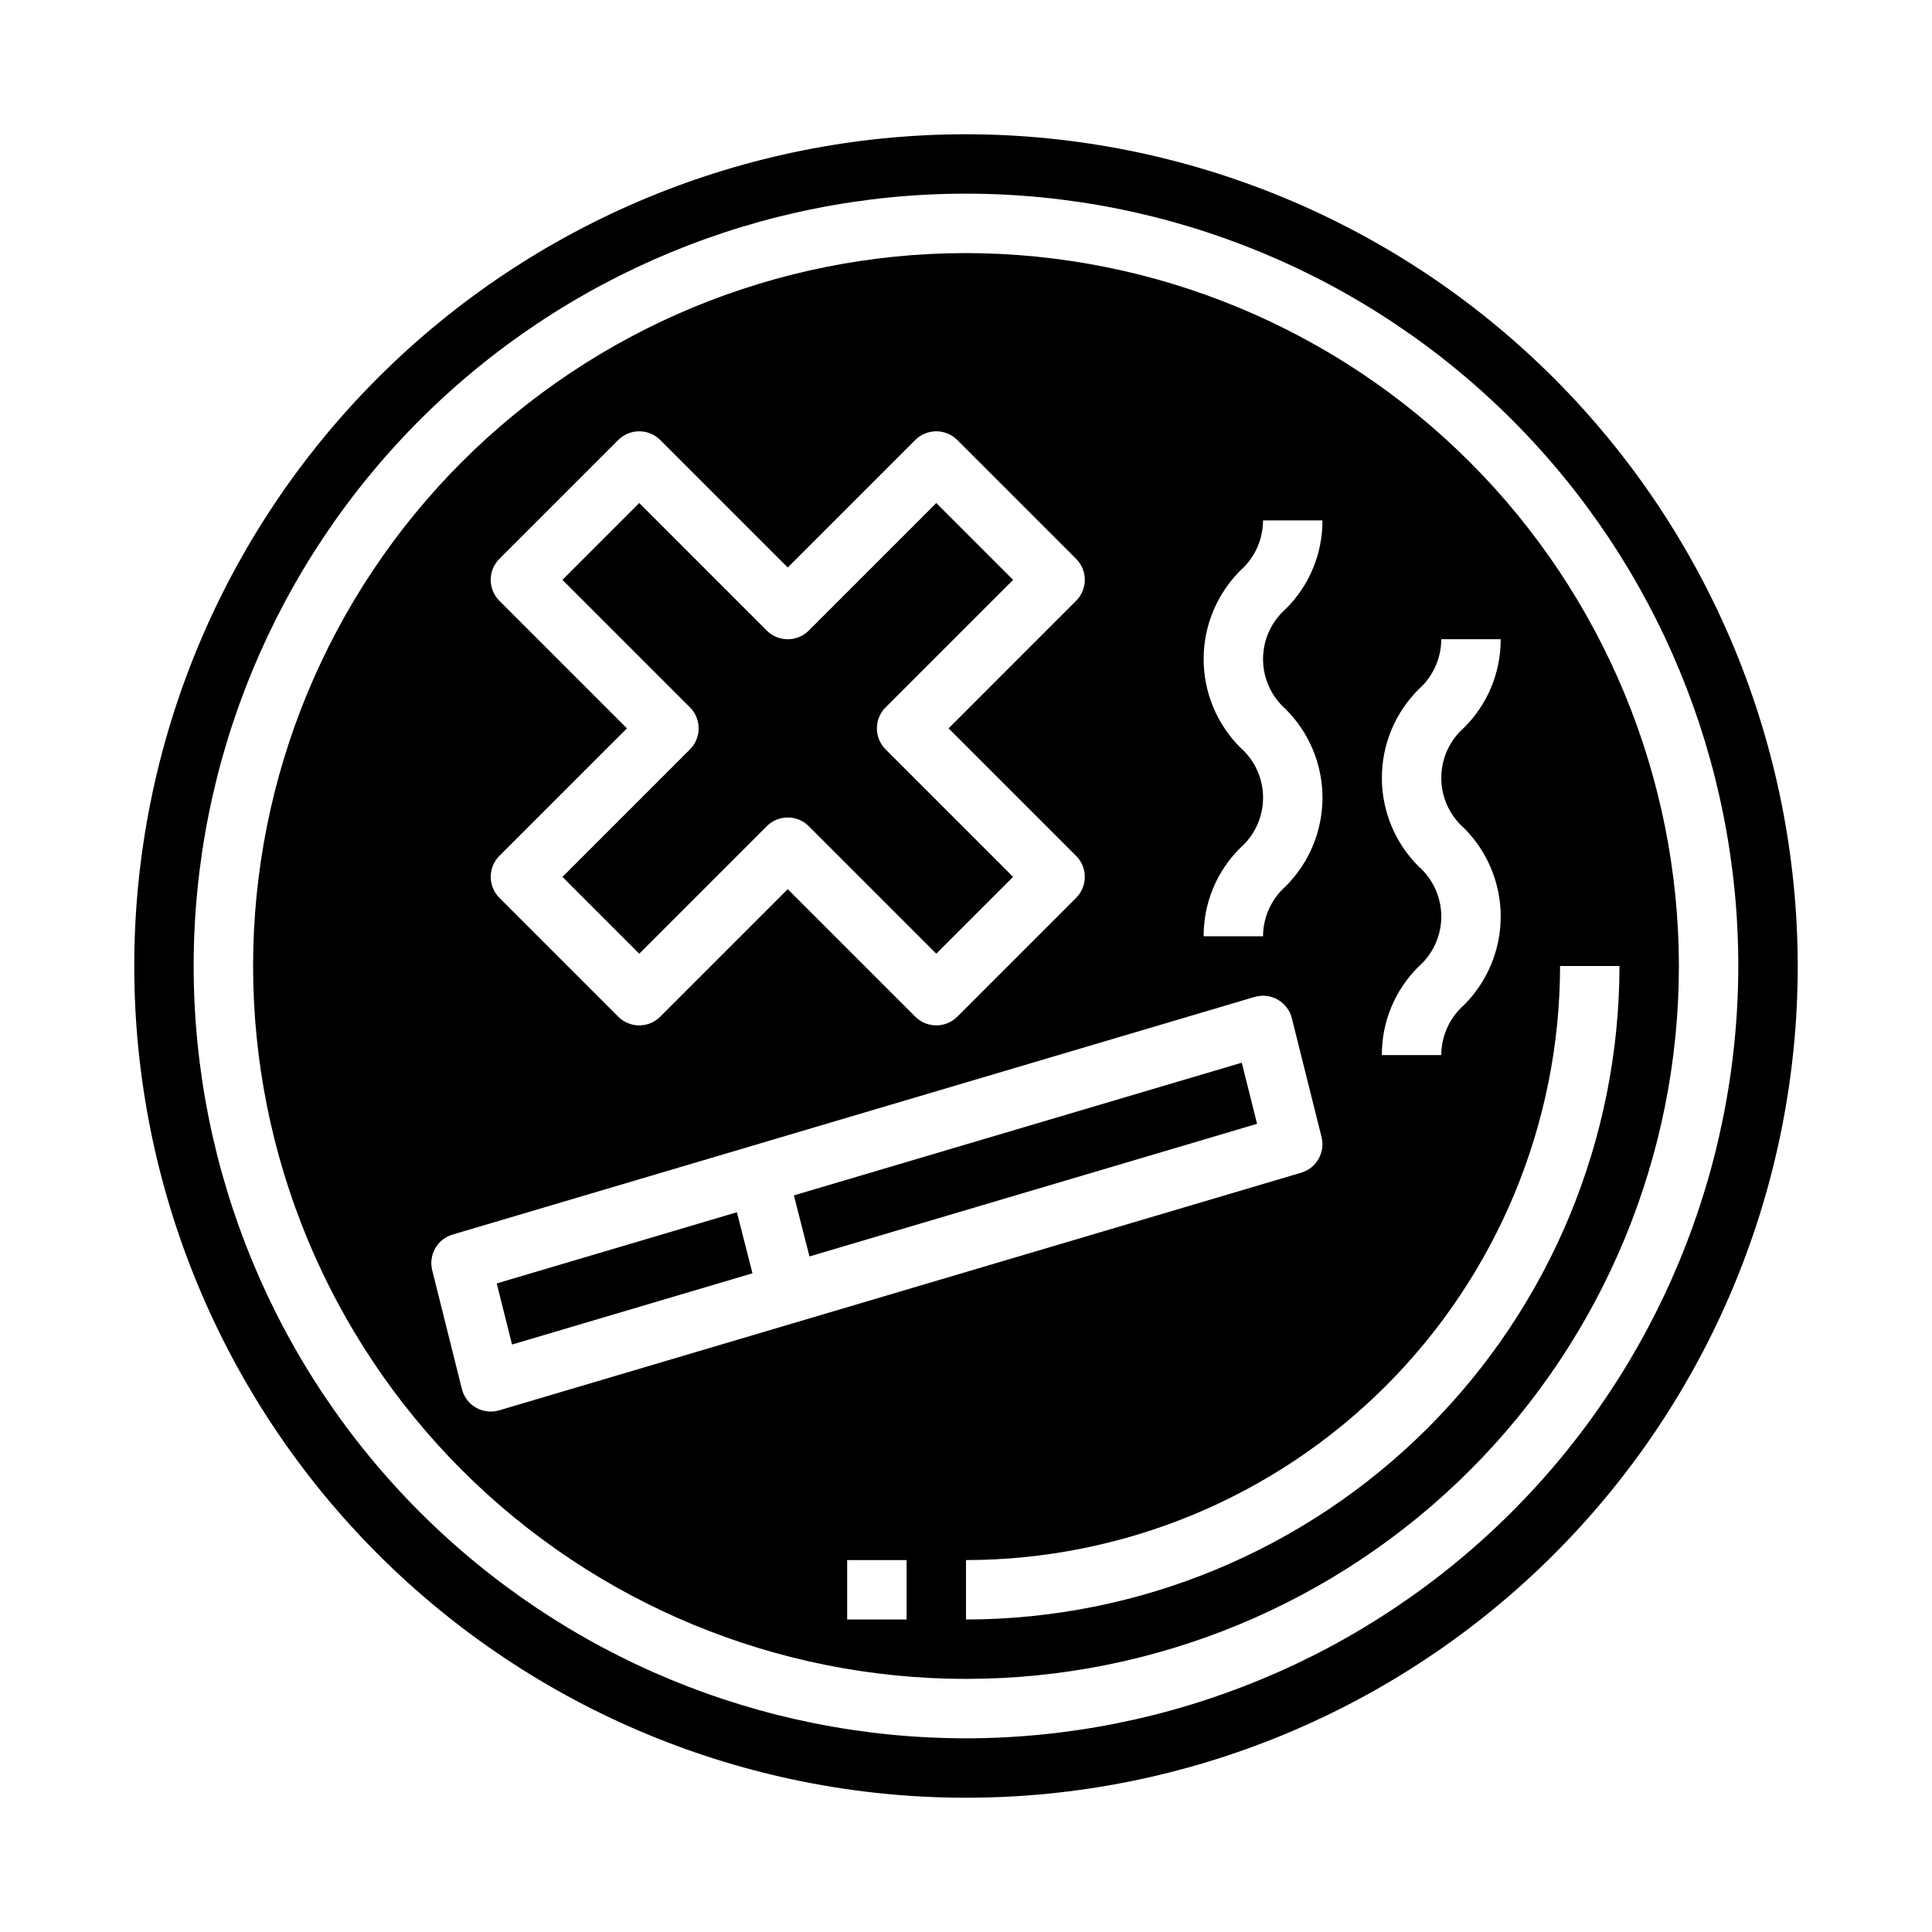 <?xml version="1.0" encoding="UTF-8"?>
<!-- Uploaded to: ICON Repo, www.svgrepo.com, Generator: ICON Repo Mixer Tools -->
<svg fill="#000000" width="800px" height="800px" version="1.1" viewBox="144 144 512 512" xmlns="http://www.w3.org/2000/svg">
 <g>
  <path d="m275.64 484.12 4.055 16.195 63.715-18.879-4.125-16.176z"/>
  <path d="m347.2 362.95c3.074-3.074 8.059-3.074 11.133 0l33.793 33.793 20.359-20.355-33.797-33.797c-3.07-3.07-3.07-8.055 0-11.129l33.797-33.793-20.359-20.359-33.793 33.793v0.004c-3.074 3.07-8.059 3.07-11.133 0l-33.793-33.797-20.355 20.359 33.793 33.793c3.074 3.074 3.074 8.059 0 11.129l-33.793 33.797 20.355 20.355z"/>
  <path d="m354.39 460.79 4.125 16.18 118.62-35.148-4.055-16.195z"/>
  <path d="m400 211.07c-50.109 0-98.164 19.906-133.59 55.336s-55.336 83.484-55.336 133.59c0 50.105 19.906 98.16 55.336 133.59 35.43 35.434 83.484 55.336 133.59 55.336 50.105 0 98.16-19.902 133.59-55.336 35.434-35.43 55.336-83.484 55.336-133.59-0.059-50.09-19.98-98.113-55.398-133.53-35.418-35.418-83.441-55.34-133.53-55.398zm119.97 162.57c-6.25-6.223-9.762-14.676-9.762-23.492s3.512-17.27 9.762-23.488c3.789-3.367 5.965-8.188 5.981-13.258h15.746c0.039 8.824-3.481 17.293-9.762 23.488-3.805 3.359-5.981 8.188-5.981 13.258 0 5.074 2.176 9.902 5.981 13.258 6.25 6.215 9.766 14.668 9.766 23.484 0 8.816-3.516 17.27-9.766 23.488-3.789 3.356-5.965 8.172-5.984 13.23h-15.742c-0.039-8.82 3.484-17.289 9.77-23.48 3.801-3.352 5.981-8.176 5.981-13.246 0-5.066-2.18-9.891-5.981-13.242zm-47.23-31.488h-0.004c-6.246-6.223-9.762-14.676-9.762-23.492 0-8.816 3.516-17.27 9.762-23.488 3.789-3.367 5.965-8.188 5.984-13.258h15.742c0.039 8.824-3.481 17.293-9.758 23.492-3.805 3.356-5.984 8.184-5.984 13.254 0 5.074 2.18 9.902 5.984 13.258 6.25 6.215 9.766 14.668 9.766 23.484s-3.516 17.27-9.766 23.488c-3.789 3.356-5.965 8.172-5.984 13.23h-15.742c-0.039-8.82 3.481-17.289 9.766-23.48 3.805-3.352 5.981-8.176 5.981-13.246 0-5.066-2.176-9.891-5.981-13.242zm-196.39-38.93c-3.07-3.074-3.07-8.055 0-11.129l31.488-31.488c3.074-3.074 8.059-3.074 11.133 0l33.793 33.793 33.793-33.793h0.004c3.074-3.074 8.055-3.074 11.129 0l31.488 31.488c3.074 3.074 3.074 8.055 0 11.129l-33.793 33.797 33.793 33.793c3.074 3.074 3.074 8.059 0 11.133l-31.488 31.488c-3.074 3.07-8.055 3.07-11.129 0l-33.797-33.797-33.793 33.793v0.004c-3.074 3.07-8.059 3.07-11.133 0l-31.488-31.488c-3.07-3.074-3.07-8.059 0-11.133l33.797-33.793zm107.9 269.96h-15.742v-15.746h15.742zm-107.97-55.426c-0.727 0.211-1.477 0.32-2.234 0.32-3.613 0-6.762-2.461-7.637-5.965l-7.871-31.488c-1.016-4.086 1.363-8.25 5.398-9.449l212.54-62.977h0.004c2.059-0.605 4.277-0.348 6.141 0.715 1.863 1.066 3.211 2.848 3.731 4.93l7.871 31.488c1.016 4.086-1.363 8.25-5.398 9.449zm123.72 55.426v-15.746c41.738-0.047 81.758-16.648 111.27-46.164 29.516-29.516 46.117-69.535 46.164-111.27h15.746c-0.051 45.914-18.316 89.934-50.781 122.4-32.469 32.465-76.488 50.73-122.4 50.781z"/>
  <path d="m400 179.58c-58.461 0-114.52 23.223-155.86 64.559s-64.559 97.398-64.559 155.86c0 58.457 23.223 114.52 64.559 155.86 41.336 41.336 97.398 64.559 155.86 64.559 58.457 0 114.52-23.223 155.86-64.559 41.336-41.336 64.559-97.398 64.559-155.86-0.066-58.438-23.309-114.46-64.633-155.79-41.32-41.324-97.344-64.566-155.78-64.633zm0 425.09c-54.285 0-106.34-21.562-144.73-59.949-38.383-38.383-59.949-90.441-59.949-144.72 0-54.285 21.566-106.34 59.949-144.73 38.383-38.383 90.441-59.949 144.73-59.949 54.281 0 106.34 21.566 144.72 59.949 38.387 38.383 59.949 90.441 59.949 144.73-0.062 54.262-21.645 106.29-60.016 144.66s-90.395 59.953-144.66 60.016z"/>
 </g>
</svg>